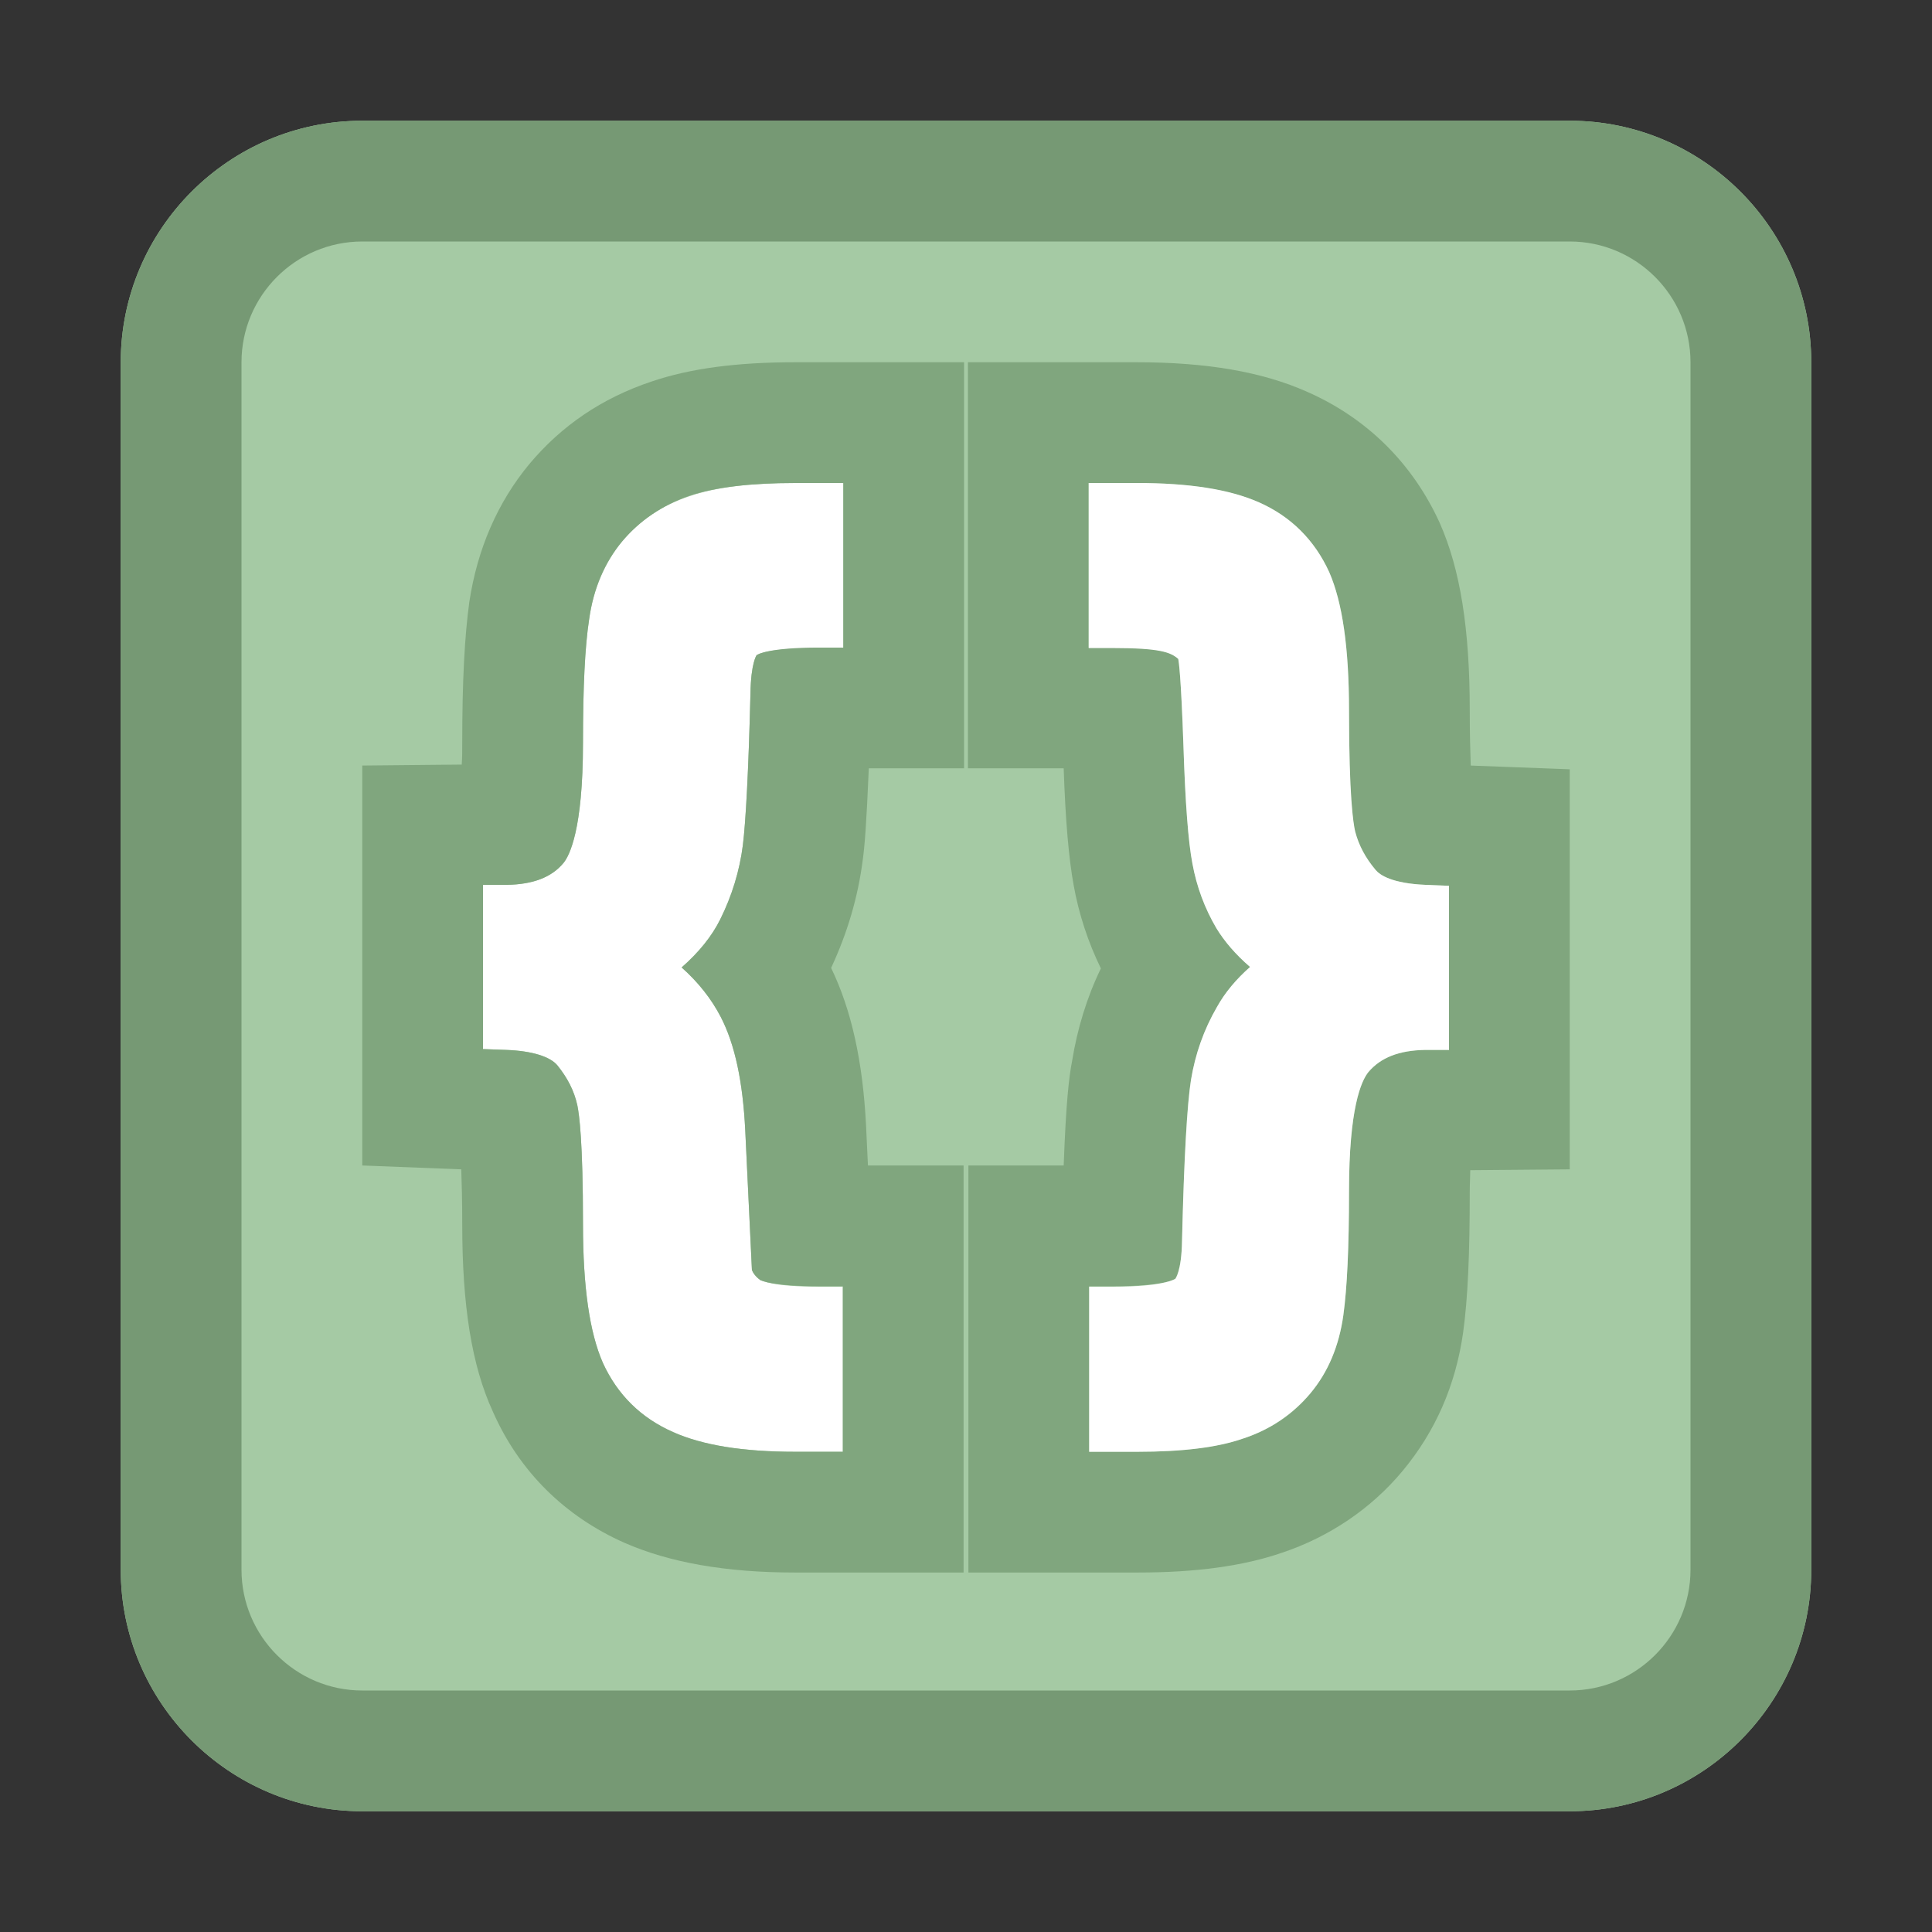 <?xml version="1.0" encoding="utf-8"?>
<!-- Copyright © 2013 Apple Inc. All rights reserved. -->
<svg version="1.1" xmlns="http://www.w3.org/2000/svg" viewBox="0 0 16 16">
    <rect x="0" y="0" width="16" height="16" fill="#333333" stroke="none"/>
    <path fill="rgb(165, 202, 164)" d="M 13 1 L 3 1 C 1.898 1 1 1.898 1 3 L 1 13 C 1 14.102 1.898 15 3 15 L 13 15 C 14.102 15 15 14.102 15 13 L 15 3 C 15 1.898 14.102 1 13 1 Z"/>
    <path fill="rgb(118, 153, 116)" d="M 13 1 L 3 1 C 1.898 1 1 1.898 1 3 L 1 13 C 1 14.102 1.898 15 3 15 L 13 15 C 14.102 15 15 14.102 15 13 L 15 3 C 15 1.898 14.102 1 13 1 M 13 2 C 13.551 2 14 2.449 14 3 L 14 13 C 14 13.551 13.551 14 13 14 L 3 14 C 2.449 14 2 13.551 2 13 L 2 3 C 2 2.449 2.449 2 3 2 L 13 2"/>
    <path fill="white" d="M 6.586 12.023 C 6.152 12.023 5.82 11.969 5.574 11.863 C 5.309 11.746 5.113 11.551 4.992 11.285 C 4.883 11.035 4.828 10.66 4.828 10.137 C 4.828 9.453 4.797 9.227 4.781 9.152 C 4.754 9.031 4.699 8.926 4.617 8.824 C 4.559 8.75 4.406 8.703 4.191 8.695 L 4 8.688 L 4 7.328 L 4.199 7.328 C 4.414 7.324 4.566 7.266 4.668 7.145 C 4.715 7.086 4.828 6.875 4.828 6.152 C 4.828 5.691 4.844 5.355 4.879 5.129 C 4.914 4.875 5.008 4.66 5.152 4.484 C 5.297 4.309 5.484 4.184 5.711 4.109 C 5.926 4.035 6.211 4 6.586 4 L 6.984 4 L 6.984 5.367 L 6.785 5.367 C 6.363 5.367 6.273 5.418 6.266 5.426 C 6.266 5.426 6.219 5.488 6.215 5.742 C 6.199 6.387 6.176 6.805 6.152 7 C 6.125 7.211 6.062 7.418 5.965 7.613 C 5.895 7.754 5.789 7.883 5.645 8.012 C 5.781 8.133 5.891 8.273 5.969 8.422 C 6.086 8.648 6.152 8.957 6.172 9.367 L 6.227 10.516 C 6.234 10.539 6.258 10.574 6.301 10.602 C 6.309 10.605 6.395 10.656 6.781 10.656 L 6.98 10.656 L 6.98 12.023 Z"/>
    <path fill="rgb(128, 166, 126)" d="M 7.984 3 L 6.586 3 C 6.102 3 5.715 3.051 5.395 3.16 C 4.984 3.297 4.648 3.527 4.383 3.844 C 4.121 4.16 3.953 4.547 3.887 4.984 C 3.848 5.266 3.828 5.637 3.828 6.152 C 3.828 6.219 3.828 6.277 3.824 6.332 L 3 6.34 L 3 9.652 L 3.82 9.684 C 3.824 9.797 3.828 9.941 3.828 10.137 C 3.828 10.812 3.906 11.309 4.082 11.691 C 4.301 12.188 4.68 12.559 5.172 12.777 C 5.547 12.941 6.012 13.023 6.586 13.023 L 7.98 13.023 L 7.98 9.652 L 7.188 9.652 L 7.172 9.316 C 7.145 8.789 7.051 8.363 6.883 8.016 C 7.016 7.73 7.105 7.434 7.145 7.121 C 7.16 7.016 7.176 6.82 7.195 6.363 L 7.984 6.363 Z M 6.984 4 L 6.984 5.363 L 6.785 5.363 C 6.367 5.363 6.277 5.418 6.266 5.426 C 6.266 5.426 6.219 5.488 6.215 5.742 C 6.199 6.387 6.176 6.805 6.152 7 C 6.125 7.211 6.062 7.418 5.965 7.613 C 5.895 7.754 5.789 7.887 5.645 8.012 C 5.781 8.133 5.891 8.27 5.969 8.422 C 6.086 8.648 6.152 8.957 6.172 9.363 L 6.227 10.516 C 6.234 10.539 6.258 10.574 6.297 10.602 C 6.309 10.605 6.395 10.652 6.781 10.652 L 6.98 10.652 L 6.98 12.023 L 6.586 12.023 C 6.152 12.023 5.82 11.969 5.574 11.859 C 5.309 11.742 5.113 11.551 4.992 11.285 C 4.883 11.035 4.828 10.66 4.828 10.137 C 4.828 9.453 4.797 9.23 4.781 9.152 C 4.754 9.031 4.699 8.926 4.617 8.824 C 4.555 8.75 4.406 8.703 4.195 8.695 L 4 8.688 L 4 7.328 L 4.199 7.328 C 4.414 7.324 4.57 7.266 4.668 7.145 C 4.715 7.086 4.828 6.875 4.828 6.152 C 4.828 5.691 4.844 5.355 4.879 5.129 C 4.914 4.875 5.008 4.656 5.152 4.484 C 5.297 4.312 5.484 4.184 5.711 4.105 C 5.926 4.035 6.211 4 6.586 4 L 6.984 4"/>
    <path fill="rgb(128, 166, 126)" d="M 9.414 3 L 8.016 3 L 8.016 6.363 L 8.809 6.363 C 8.824 6.805 8.852 7.113 8.891 7.328 C 8.934 7.57 9.012 7.805 9.117 8.02 C 9 8.262 8.922 8.52 8.879 8.785 C 8.852 8.922 8.828 9.137 8.809 9.652 L 8.02 9.652 L 8.02 13.023 L 9.422 13.023 C 9.906 13.023 10.297 12.969 10.617 12.859 C 11.004 12.73 11.355 12.496 11.617 12.18 C 11.887 11.855 12.055 11.473 12.117 11.035 C 12.156 10.754 12.172 10.383 12.172 9.863 C 12.172 9.801 12.176 9.742 12.176 9.691 L 13 9.684 L 13 6.371 L 12.18 6.34 C 12.176 6.23 12.172 6.078 12.172 5.887 C 12.172 5.211 12.094 4.715 11.922 4.328 C 11.699 3.84 11.324 3.465 10.828 3.246 C 10.453 3.078 9.988 3 9.414 3 M 9.414 4 C 9.848 4 10.18 4.055 10.426 4.16 C 10.691 4.277 10.887 4.473 11.008 4.738 C 11.117 4.988 11.172 5.363 11.172 5.887 C 11.172 6.594 11.203 6.816 11.223 6.887 C 11.254 7.004 11.309 7.105 11.391 7.203 C 11.426 7.246 11.523 7.316 11.809 7.328 L 12 7.336 L 12 8.695 L 11.801 8.695 C 11.586 8.699 11.434 8.758 11.332 8.879 C 11.273 8.953 11.172 9.176 11.172 9.863 C 11.172 10.332 11.156 10.668 11.125 10.895 C 11.09 11.145 10.996 11.363 10.852 11.539 C 10.707 11.715 10.52 11.84 10.293 11.914 C 10.082 11.984 9.797 12.023 9.422 12.023 L 9.02 12.023 L 9.02 10.652 L 9.219 10.652 C 9.637 10.652 9.727 10.594 9.73 10.594 C 9.73 10.594 9.785 10.531 9.789 10.277 C 9.809 9.582 9.828 9.148 9.863 8.945 C 9.898 8.73 9.973 8.527 10.078 8.34 C 10.145 8.219 10.238 8.109 10.355 8.008 C 10.23 7.902 10.141 7.797 10.074 7.688 C 9.977 7.523 9.91 7.344 9.875 7.148 C 9.84 6.969 9.816 6.645 9.801 6.184 C 9.781 5.598 9.762 5.48 9.758 5.457 C 9.695 5.402 9.609 5.363 9.215 5.363 L 9.016 5.363 L 9.016 4 L 9.414 4"/>
    <path fill="white" d="M 9.02 12.023 L 9.02 10.656 L 9.219 10.656 C 9.637 10.656 9.727 10.594 9.734 10.59 C 9.734 10.59 9.785 10.531 9.789 10.277 C 9.805 9.582 9.832 9.148 9.863 8.945 C 9.898 8.73 9.969 8.527 10.078 8.34 C 10.145 8.219 10.238 8.109 10.352 8.008 C 10.23 7.902 10.141 7.797 10.074 7.688 C 9.977 7.523 9.91 7.344 9.875 7.152 C 9.84 6.969 9.816 6.645 9.801 6.184 C 9.781 5.598 9.762 5.477 9.758 5.457 C 9.695 5.402 9.609 5.367 9.215 5.367 L 9.016 5.367 L 9.016 4 L 9.414 4 C 9.848 4 10.18 4.051 10.426 4.16 C 10.691 4.277 10.887 4.473 11.008 4.738 C 11.117 4.988 11.172 5.363 11.172 5.887 C 11.172 6.59 11.207 6.816 11.223 6.887 C 11.254 7.004 11.309 7.105 11.391 7.203 C 11.426 7.246 11.527 7.316 11.805 7.328 L 12 7.336 L 12 8.695 L 11.801 8.695 C 11.586 8.699 11.434 8.758 11.332 8.879 C 11.273 8.953 11.172 9.176 11.172 9.867 C 11.172 10.332 11.156 10.668 11.125 10.891 C 11.09 11.145 11 11.363 10.852 11.539 C 10.707 11.711 10.52 11.84 10.293 11.914 C 10.082 11.988 9.793 12.023 9.418 12.023 Z"/>
</svg>

